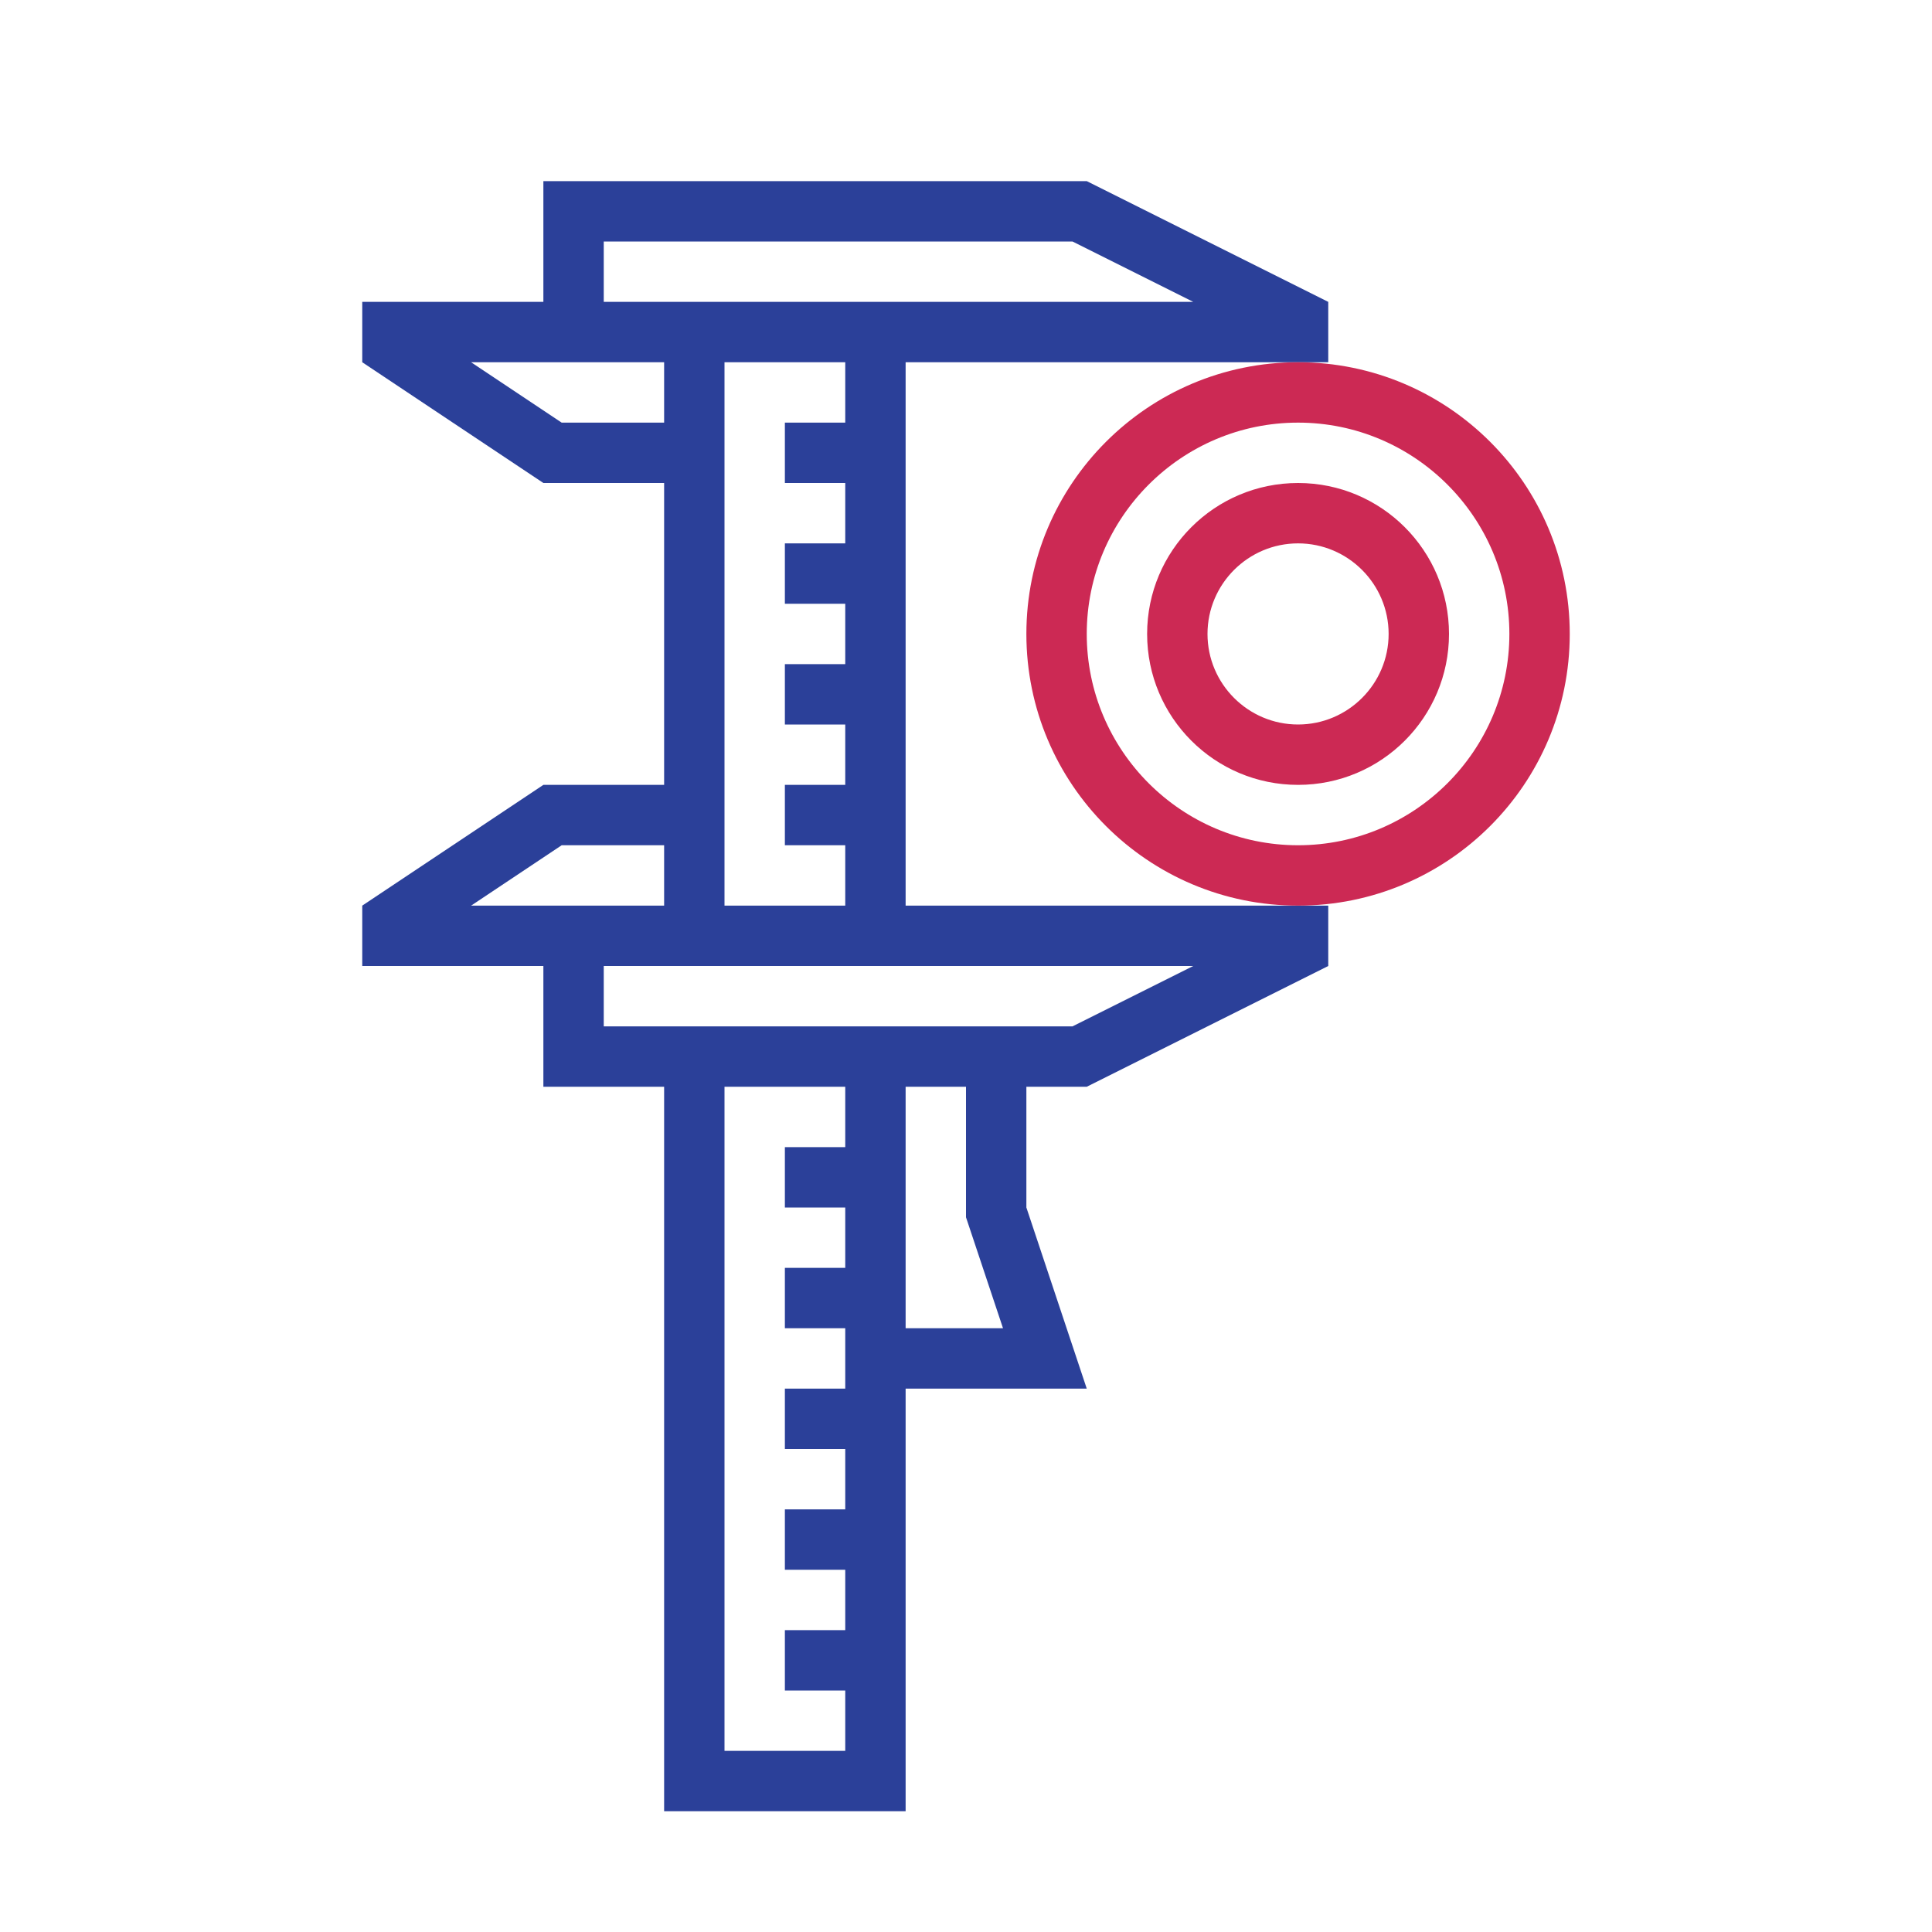 <?xml version="1.0" encoding="utf-8"?><!-- Uploaded to: SVG Repo, www.svgrepo.com, Generator: SVG Repo Mixer Tools -->
<svg version="1.1" id="designs" xmlns="http://www.w3.org/2000/svg" xmlns:xlink="http://www.w3.org/1999/xlink" 
	 width="800px" height="800px" viewBox="0 0 32 32" xml:space="preserve">
<style type="text/css">
	.scienceandfiction_een{fill:#2B4099;}
	.scienceandfiction_twee{fill:#CC2954;}
</style>
<path class="scienceandfiction_een" d="M15,23h3l-1-3v-2h1l4-2v-1h-7V6h7V5l-4-2H9v2H6v1l3,2h2v5H9l-3,2v1h3v2h2v12h4V23z M10,4
	h7.764l2,1H10V4z M11,7H9.303l-1.5-1H11V7z M7.803,15l1.5-1H11v1H7.803z M14,25h-1v1h1v1h-1v1h1v1h-2V18h2v1h-1v1h1v1h-1v1h1v1h-1v1
	h1V25z M16.613,22H15v-4h1v2.162L16.613,22z M19.764,16l-2,1H10v-1H19.764z M14,15h-2V6h2v1h-1v1h1v1h-1v1h1v1h-1v1h1v1h-1v1h1V15z"
	/>
<path class="scienceandfiction_twee" d="M21.5,7c1.93,0,3.5,1.57,3.5,3.5S23.43,14,21.5,14S18,12.43,18,10.5S19.57,7,21.5,7z
	 M21.5,6C19.015,6,17,8.015,17,10.5s2.015,4.5,4.5,4.5s4.5-2.015,4.5-4.5S23.985,6,21.5,6L21.5,6z M21.5,9
	c0.827,0,1.5,0.673,1.5,1.5S22.327,12,21.5,12S20,11.327,20,10.5S20.673,9,21.5,9z M21.5,8C20.119,8,19,9.119,19,10.5
	s1.119,2.5,2.5,2.5s2.5-1.119,2.5-2.5S22.881,8,21.5,8L21.5,8z"/>
</svg>